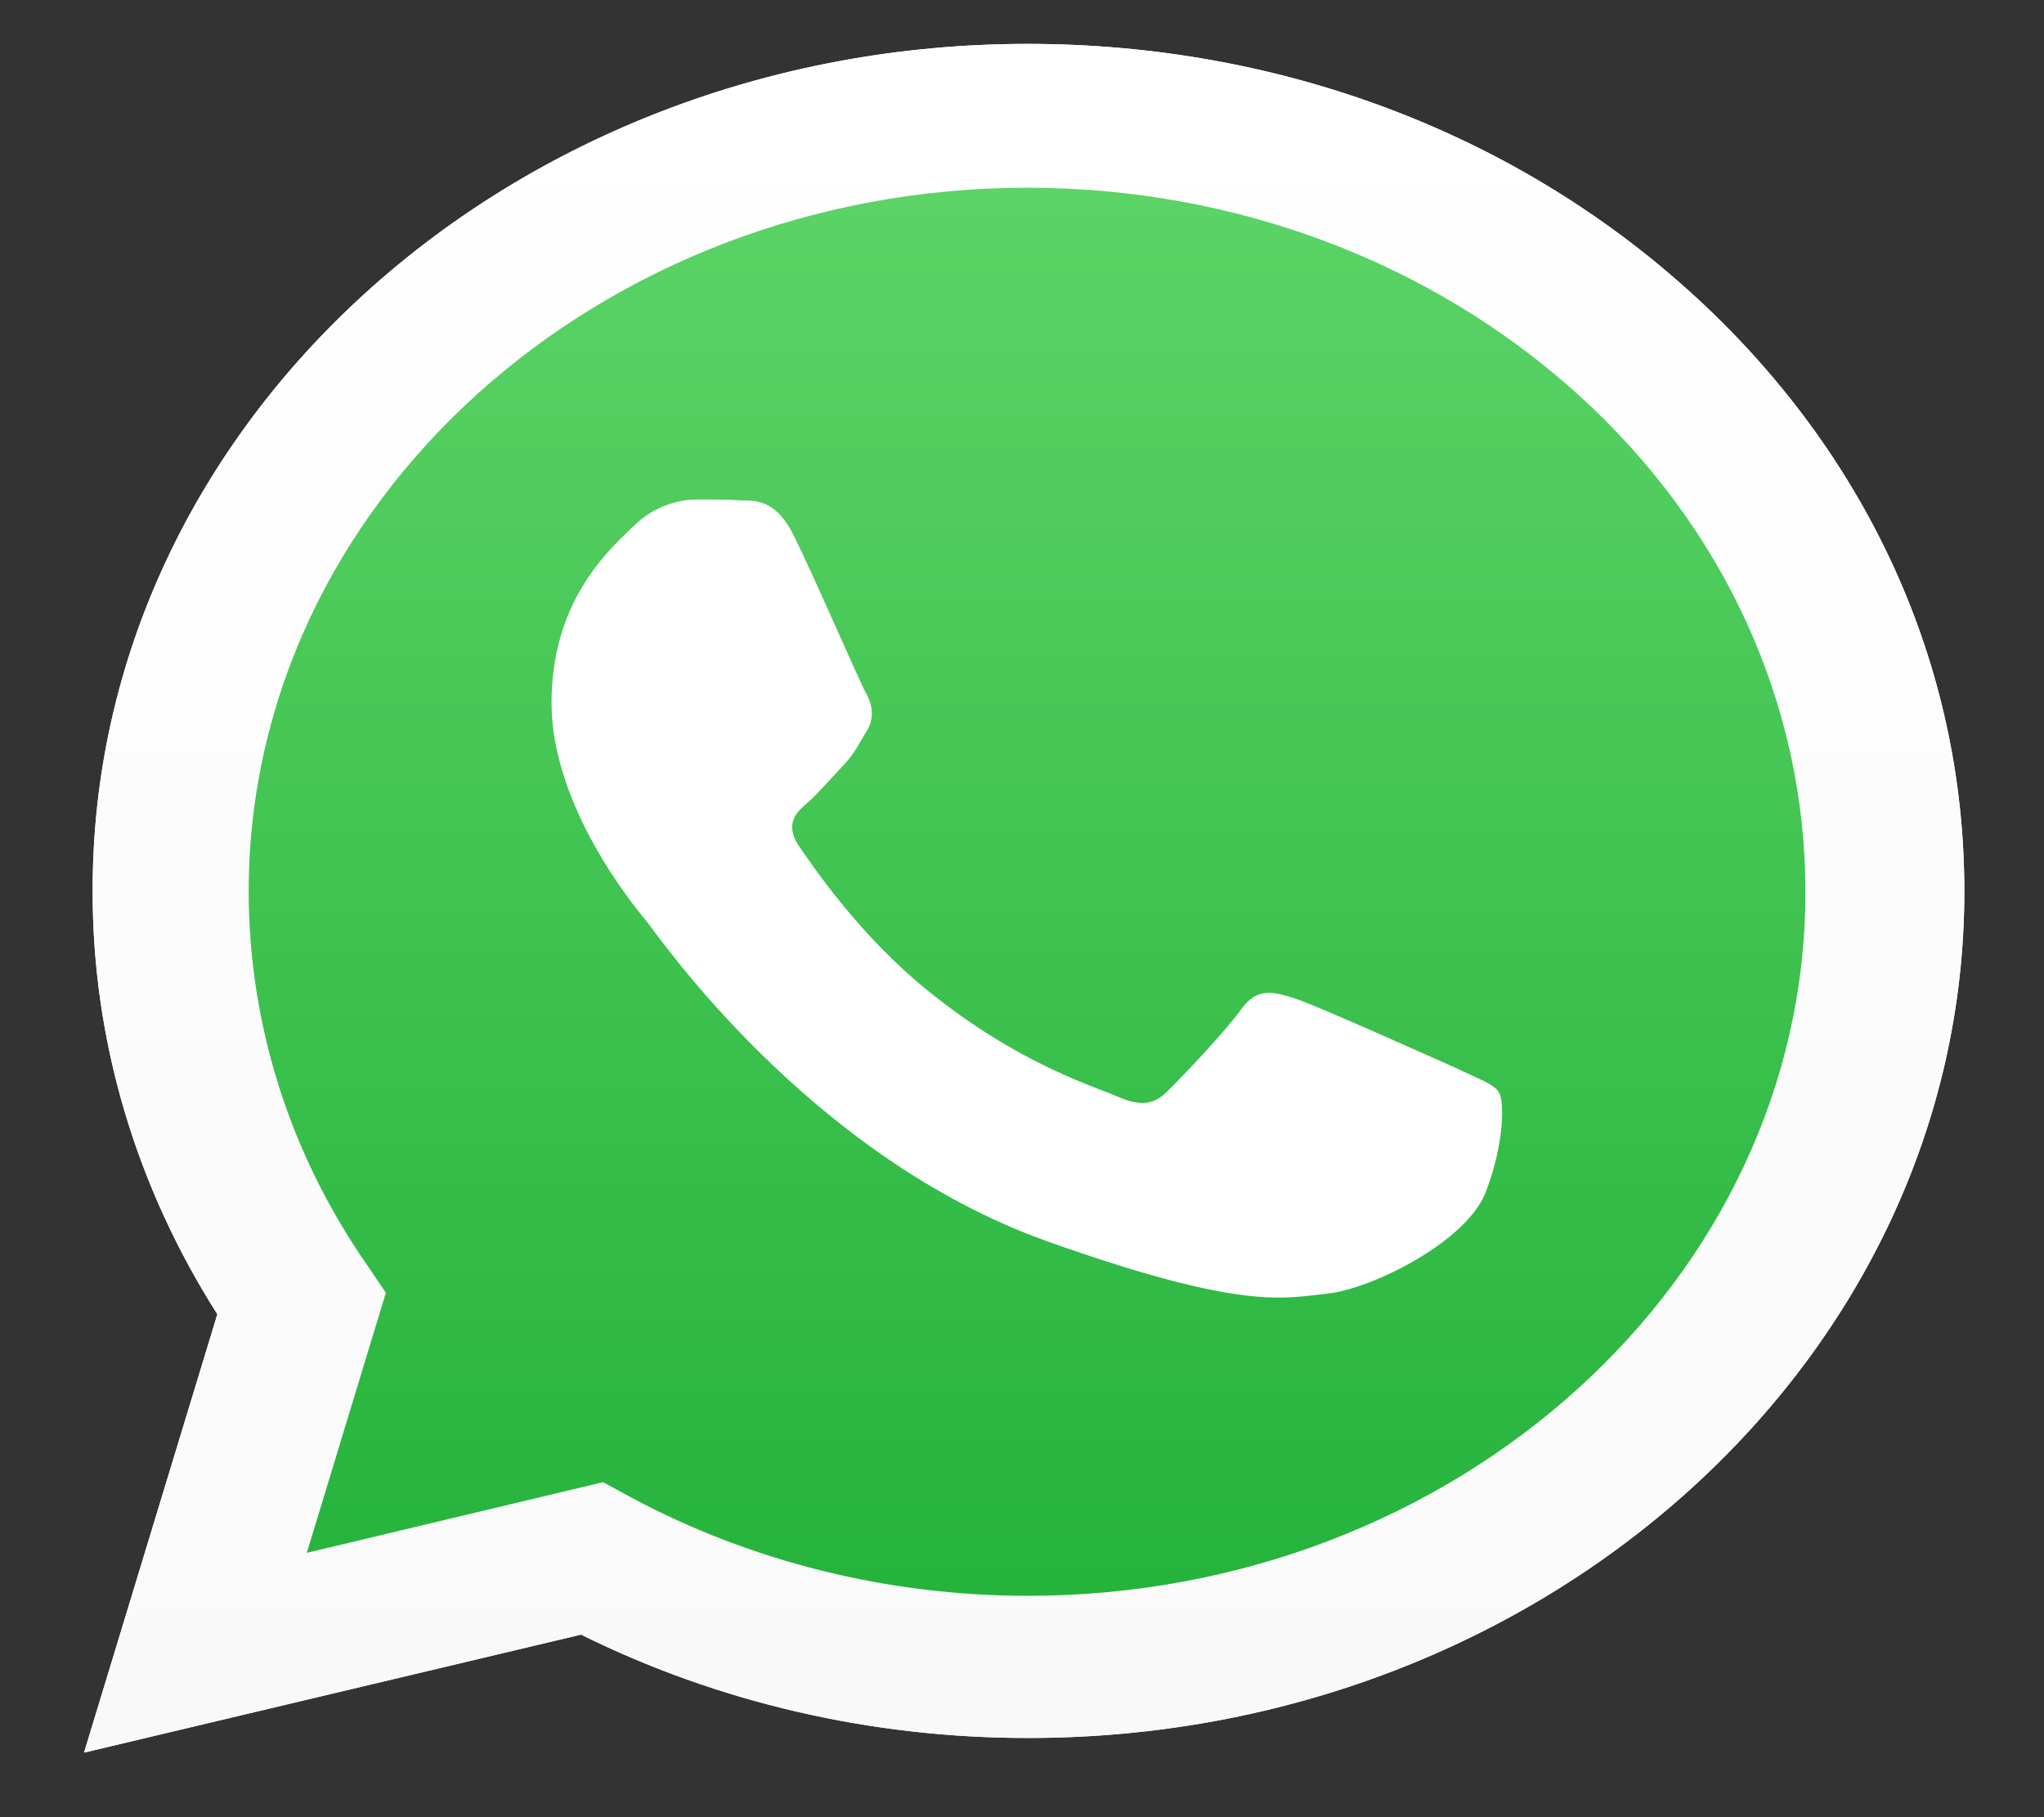 <svg width="36" height="32" viewBox="0 0 36 32" fill="none" xmlns="http://www.w3.org/2000/svg">
    <rect x="0" y="0" width="36" height="32" fill="#333333" stroke="none"/>
    <path d="M1.48 30.863L3.828 23.143C2.385 20.876 1.628 18.308 1.632 15.696C1.615 7.461 9.009 0.773 18.098 0.773C22.508 0.773 26.649 2.32 29.768 5.141C32.887 7.962 34.597 11.708 34.597 15.696C34.597 23.916 27.203 30.605 18.114 30.605C15.359 30.608 12.647 29.982 10.234 28.785L1.48 30.863ZM10.62 26.1L11.123 26.373C13.233 27.503 15.643 28.101 18.099 28.102C25.644 28.102 31.798 22.536 31.798 15.712C31.798 12.405 30.373 9.281 27.791 6.945C25.207 4.611 21.753 3.306 18.097 3.306C10.535 3.306 4.38 8.873 4.38 15.697C4.38 18.033 5.102 20.323 6.477 22.294L6.796 22.765L5.404 27.345L10.619 26.101L10.62 26.1Z" fill="white"/>
    <path d="M2.051 30.346L4.315 22.886C2.919 20.697 2.184 18.219 2.185 15.696C2.185 7.765 9.329 1.304 18.098 1.304C22.357 1.304 26.348 2.806 29.366 5.52C30.849 6.858 32.024 8.445 32.824 10.191C33.623 11.937 34.032 13.808 34.027 15.696C34.027 23.628 26.884 30.089 18.114 30.089C15.449 30.089 12.833 29.482 10.502 28.33L2.051 30.346Z" fill="url(#paint0_linear_2395_3501)"/>
    <path d="M2.051 30.346L4.315 22.886C2.919 20.697 2.184 18.219 2.185 15.696C2.185 7.765 9.329 1.304 18.098 1.304C22.357 1.304 26.348 2.806 29.366 5.52C30.849 6.858 32.024 8.445 32.824 10.191C33.623 11.937 34.032 13.808 34.027 15.696C34.027 23.628 26.884 30.089 18.114 30.089C15.449 30.089 12.833 29.482 10.502 28.33L2.051 30.346Z" fill="url(#paint1_linear_2395_3501)"/>
    <path d="M1.48 30.863L3.828 23.143C2.385 20.876 1.628 18.308 1.632 15.696C1.615 7.461 9.009 0.773 18.098 0.773C22.508 0.773 26.649 2.32 29.768 5.141C32.887 7.962 34.597 11.708 34.597 15.696C34.597 23.916 27.203 30.605 18.114 30.605C15.359 30.608 12.647 29.982 10.234 28.785L1.48 30.863ZM10.62 26.1L11.123 26.373C13.233 27.503 15.643 28.101 18.099 28.102C25.644 28.102 31.798 22.536 31.798 15.712C31.798 12.405 30.373 9.281 27.791 6.945C25.207 4.611 21.753 3.306 18.097 3.306C10.535 3.306 4.38 8.873 4.38 15.697C4.38 18.033 5.102 20.323 6.477 22.294L6.796 22.765L5.404 27.345L10.619 26.101L10.62 26.1Z" fill="url(#paint2_linear_2395_3501)"/>
    <path fill-rule="evenodd" clip-rule="evenodd" d="M13.989 9.449C13.688 8.827 13.352 8.812 13.068 8.812C12.816 8.796 12.547 8.796 12.262 8.796C11.994 8.796 11.541 8.887 11.156 9.267C10.77 9.646 9.714 10.541 9.714 12.376C9.714 14.211 11.19 15.986 11.391 16.228C11.591 16.471 14.241 20.353 18.433 21.855C21.921 23.098 22.625 22.856 23.38 22.78C24.134 22.704 25.811 21.885 26.163 21.005C26.498 20.141 26.498 19.383 26.398 19.231C26.298 19.079 26.012 18.988 25.609 18.791C25.191 18.609 23.179 17.7 22.793 17.578C22.407 17.456 22.139 17.395 21.871 17.76C21.602 18.139 20.814 18.973 20.562 19.215C20.328 19.458 20.077 19.488 19.674 19.306C19.255 19.125 17.931 18.73 16.354 17.456C15.13 16.471 14.309 15.242 14.057 14.878C13.822 14.499 14.023 14.302 14.241 14.12C14.426 13.953 14.661 13.68 14.862 13.468C15.063 13.255 15.13 13.088 15.281 12.846C15.415 12.604 15.348 12.376 15.247 12.194C15.147 12.027 14.358 10.192 13.989 9.449Z" fill="white"/>
    <defs>
        <linearGradient id="paint0_linear_2395_3501" x1="18.036" y1="30.345" x2="18.036" y2="1.299" gradientUnits="userSpaceOnUse">
            <stop stop-color="#20B038"/>
            <stop offset="1" stop-color="#60D66A"/>
        </linearGradient>
        <linearGradient id="paint1_linear_2395_3501" x1="18.036" y1="30.345" x2="18.036" y2="1.299" gradientUnits="userSpaceOnUse">
            <stop stop-color="#20B038"/>
            <stop offset="1" stop-color="#60D66A"/>
        </linearGradient>
        <linearGradient id="paint2_linear_2395_3501" x1="18.036" y1="30.866" x2="18.036" y2="0.778" gradientUnits="userSpaceOnUse">
            <stop stop-color="#F9F9F9"/>
            <stop offset="1" stop-color="white"/>
        </linearGradient>
    </defs>
</svg>
